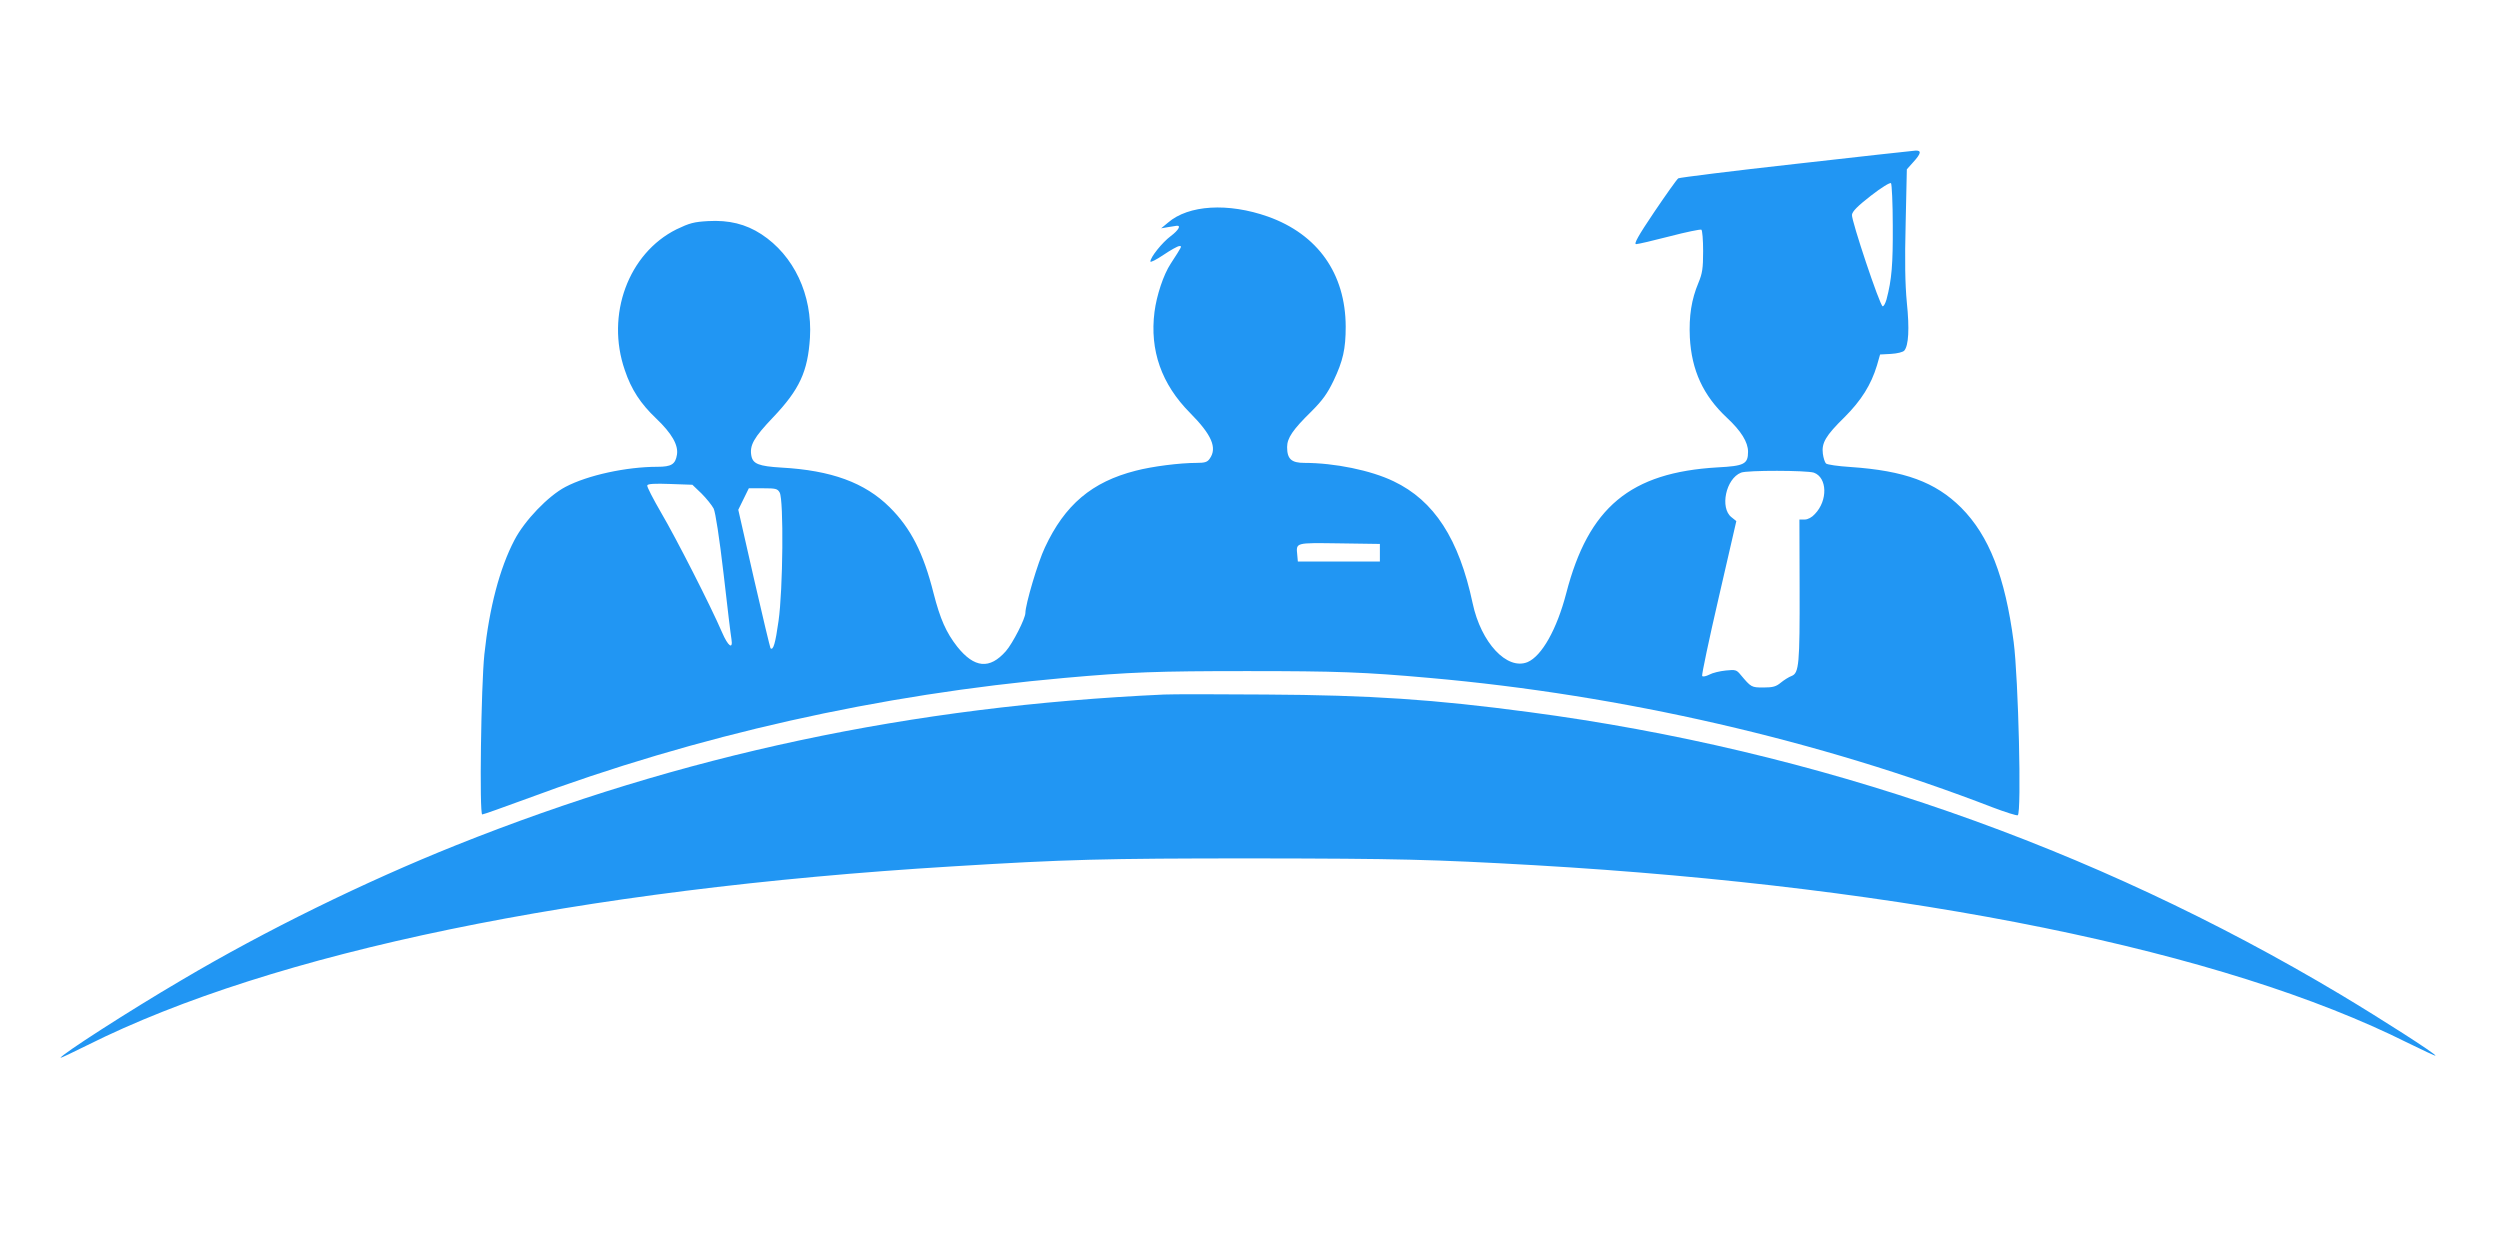 <?xml version="1.0" standalone="no"?>
<!DOCTYPE svg PUBLIC "-//W3C//DTD SVG 20010904//EN"
 "http://www.w3.org/TR/2001/REC-SVG-20010904/DTD/svg10.dtd">
<svg version="1.0" xmlns="http://www.w3.org/2000/svg"
 width="1280pt" height="640pt" viewBox="0 0 1280 640"
 preserveAspectRatio="xMidYMid meet">
<g transform="translate(0,640) scale(0.1,-0.1)"
fill="#2196f3" stroke="none">
<path d="M9195 5561 c-324 -36 -595 -70 -602 -74 -7 -4 -62 -82 -123 -172 -83
-123 -106 -165 -93 -165 10 0 87 18 172 40 84 22 158 37 162 34 5 -3 9 -52 9
-110 0 -88 -4 -114 -24 -162 -36 -86 -49 -170 -44 -280 9 -168 68 -297 190
-411 73 -68 108 -125 108 -174 0 -63 -20 -73 -156 -80 -447 -26 -661 -204
-775 -645 -48 -184 -125 -321 -198 -352 -105 -43 -238 99 -281 301 -70 330
-197 526 -405 625 -116 56 -302 94 -457 94 -66 0 -88 20 -88 81 0 46 29 89
124 182 58 58 82 92 114 158 48 101 62 162 62 277 -1 271 -143 472 -398 563
-204 72 -407 60 -512 -31 l-35 -29 35 6 c19 3 39 6 44 7 25 3 10 -23 -30 -53
-44 -33 -104 -108 -104 -130 0 -6 30 9 67 34 37 25 73 45 81 45 15 0 16 3 -44
-90 -37 -56 -72 -162 -83 -247 -25 -197 36 -370 182 -517 111 -112 140 -179
101 -234 -12 -18 -25 -22 -67 -22 -87 0 -228 -18 -312 -40 -224 -57 -363 -174
-465 -393 -36 -75 -100 -292 -100 -335 0 -29 -65 -156 -100 -196 -83 -94 -161
-87 -249 23 -57 73 -87 141 -121 273 -52 207 -117 334 -225 441 -127 126 -299
189 -555 203 -115 7 -145 19 -153 60 -10 54 12 93 111 197 136 143 178 235
189 408 13 219 -82 421 -249 530 -80 52 -166 73 -272 67 -73 -4 -95 -10 -162
-42 -247 -123 -363 -438 -265 -721 33 -99 81 -172 160 -247 81 -77 115 -137
107 -186 -8 -49 -28 -62 -100 -62 -159 0 -357 -43 -471 -103 -88 -46 -209
-172 -261 -272 -76 -145 -129 -348 -154 -585 -17 -161 -26 -820 -11 -820 6 0
107 36 224 79 878 327 1809 536 2757 620 335 30 475 35 935 35 460 0 600 -5
935 -35 986 -87 1993 -319 2883 -663 66 -25 123 -43 128 -40 20 12 3 703 -21
887 -44 335 -126 544 -269 688 -132 131 -289 189 -567 208 -63 4 -119 12 -125
18 -6 6 -13 28 -16 50 -7 55 14 92 111 187 86 86 136 166 166 265 l16 56 56 3
c32 2 61 9 68 17 22 26 27 111 13 246 -9 96 -11 212 -6 408 l6 274 33 37 c40
44 43 60 12 59 -13 -1 -288 -31 -613 -68z m496 -317 c1 -196 -5 -275 -32 -377
-6 -21 -15 -37 -20 -35 -15 5 -160 439 -157 468 2 18 29 45 97 98 54 42 98 69
103 64 4 -4 9 -103 9 -218z m-404 -1264 c69 -25 72 -143 5 -212 -15 -17 -36
-28 -52 -28 l-27 0 1 -347 c1 -394 -3 -439 -41 -454 -14 -5 -39 -21 -55 -34
-24 -20 -40 -25 -89 -25 -62 0 -63 1 -117 65 -21 26 -27 27 -76 22 -30 -3 -68
-12 -84 -21 -18 -9 -33 -12 -37 -7 -3 6 35 186 85 402 l90 391 -25 20 c-60 47
-29 197 49 228 30 13 337 12 373 0z m-5695 -107 c25 -25 53 -60 62 -77 9 -19
29 -147 51 -336 19 -168 37 -317 40 -332 9 -56 -17 -38 -48 34 -58 135 -235
482 -312 613 -41 71 -74 134 -71 140 3 8 39 10 118 7 l113 -4 47 -45z m400 5
c21 -37 17 -499 -6 -658 -16 -114 -27 -152 -41 -139 -2 3 -41 164 -85 357
l-80 352 27 55 27 55 73 0 c65 0 74 -2 85 -22z m3073 -308 l0 -45 -210 0 -210
0 -3 33 c-6 65 -13 63 215 60 l208 -3 0 -45z"/>
<path d="M5960 2844 c-1295 -59 -2469 -309 -3626 -772 -467 -187 -975 -436
-1404 -690 -268 -157 -620 -384 -620 -398 0 -2 62 27 138 65 950 475 2514 799
4427 915 585 36 772 41 1545 41 740 -1 912 -5 1440 -35 1927 -112 3527 -438
4469 -910 78 -38 141 -68 141 -65 0 10 -278 188 -485 312 -1275 762 -2682
1252 -4155 1447 -488 65 -812 87 -1350 90 -245 2 -479 2 -520 0z"/>
</g>
</svg>

